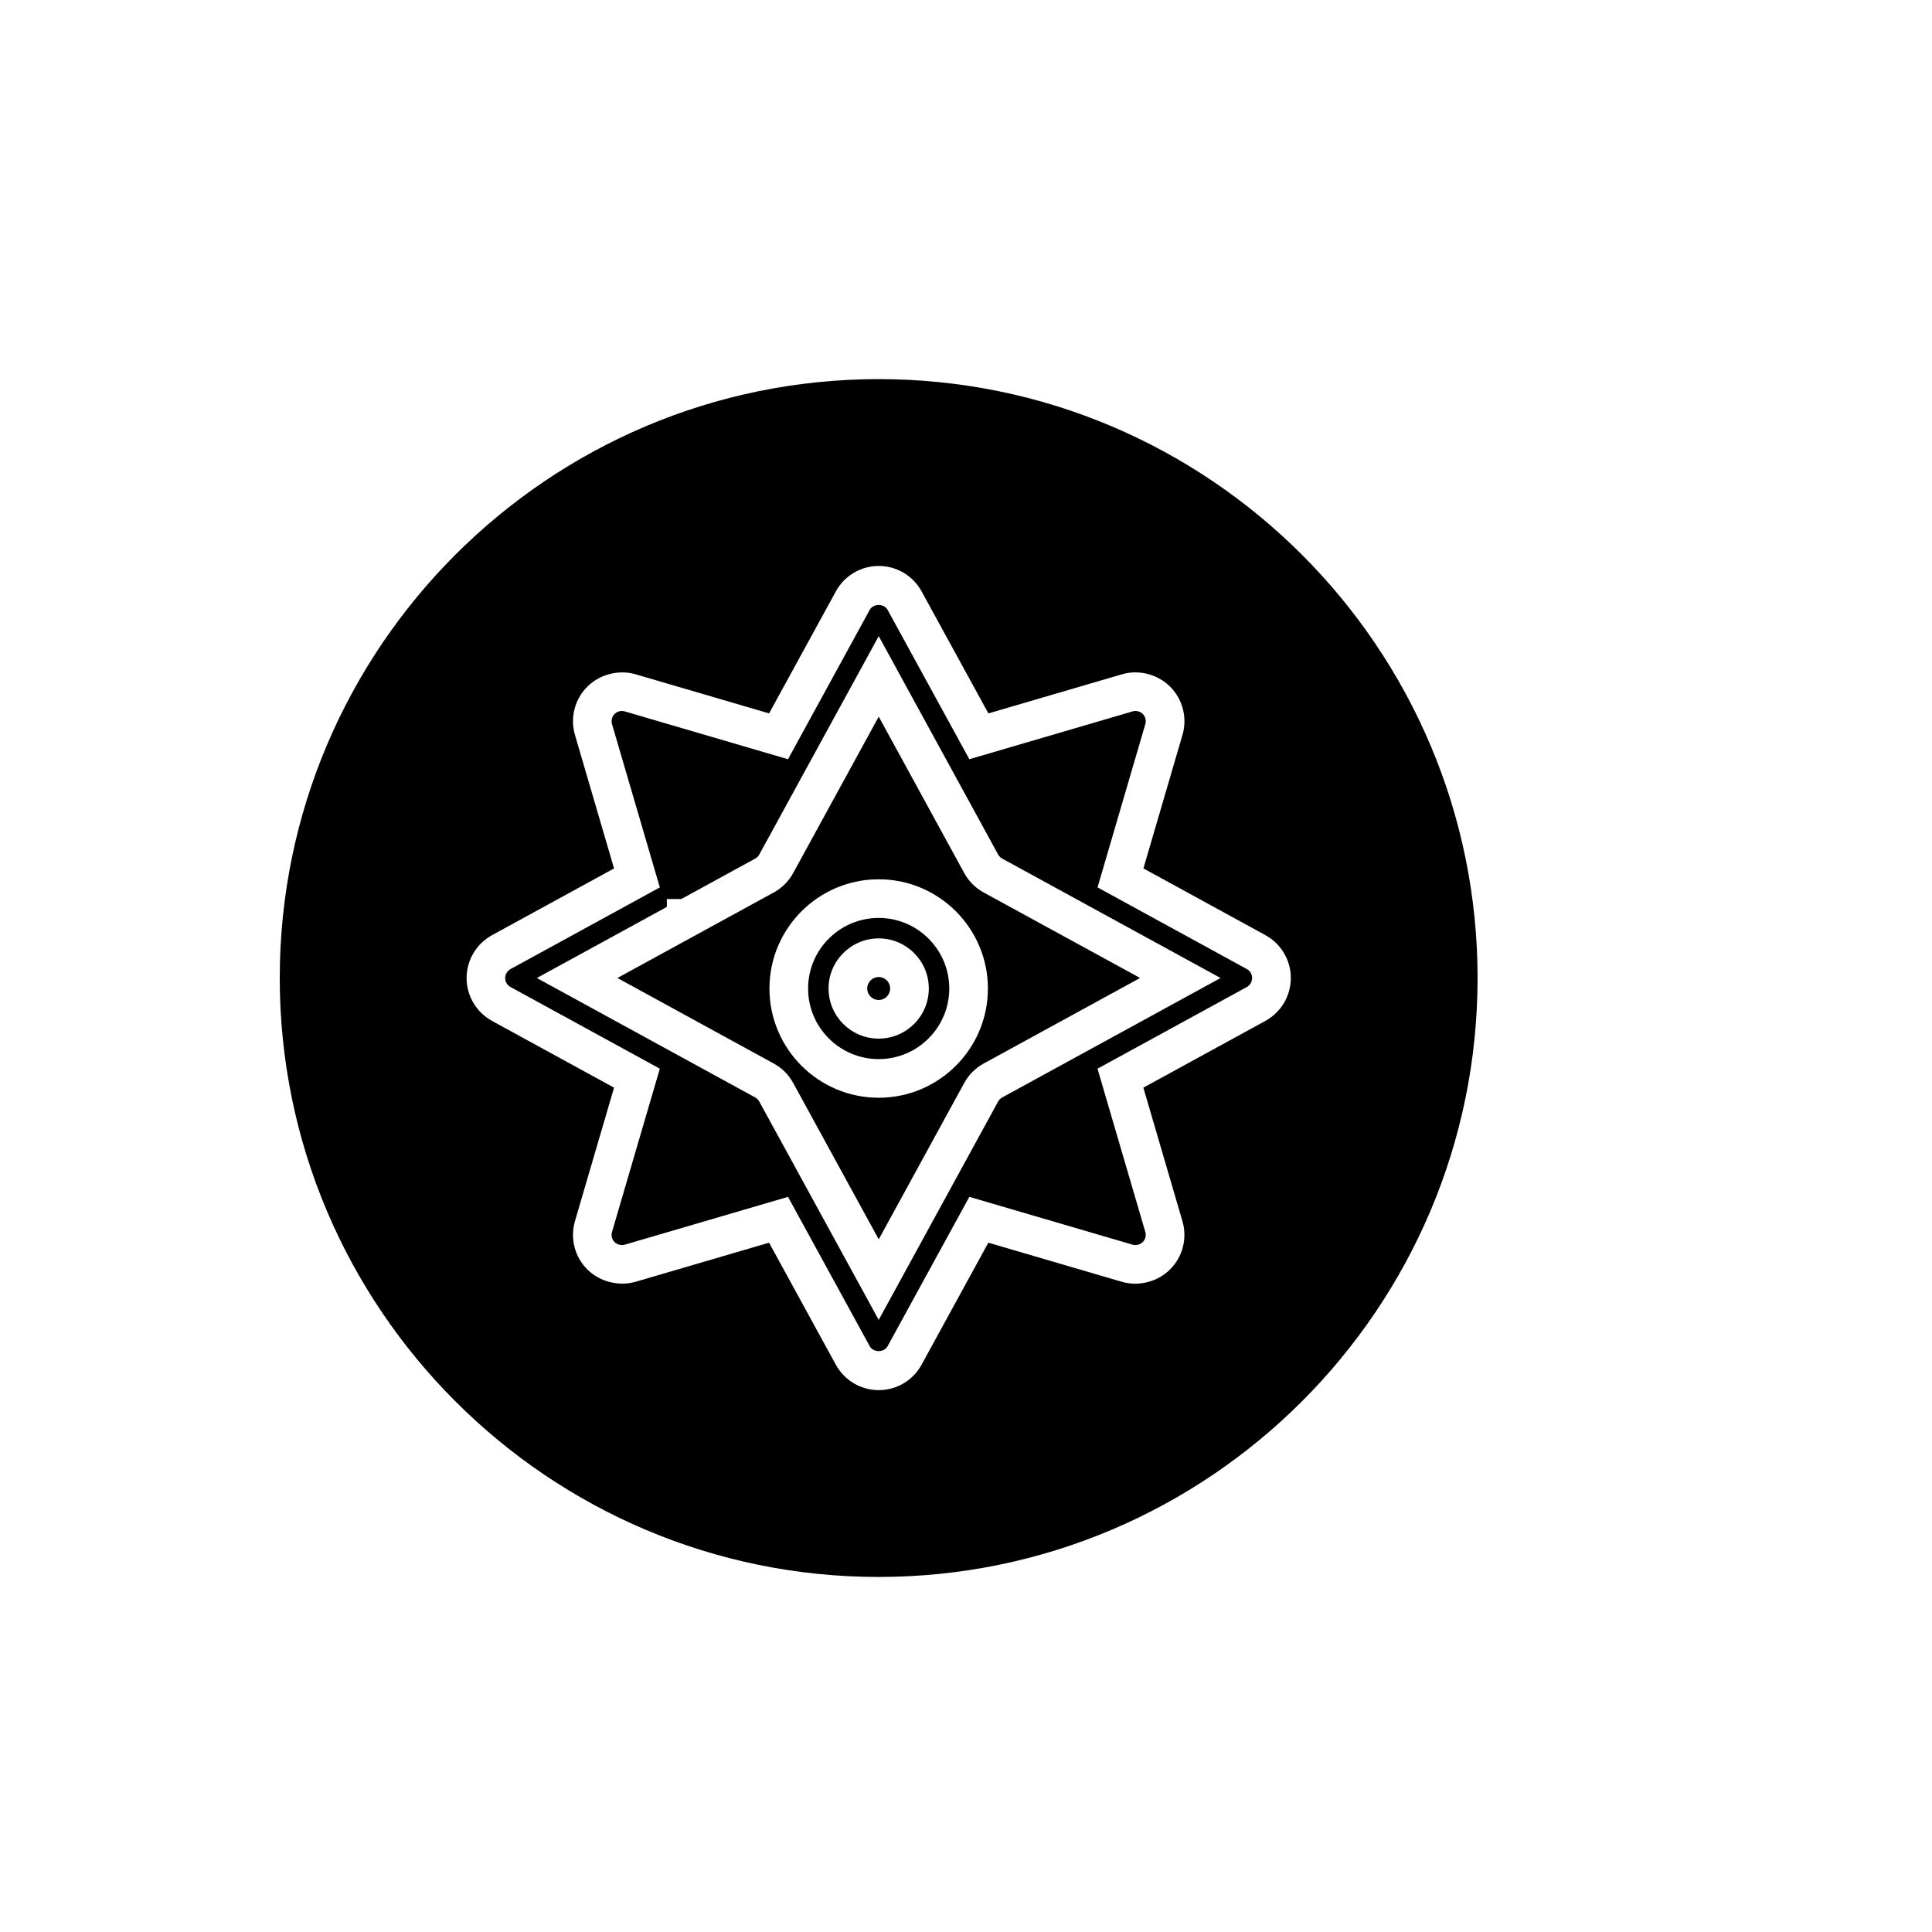 <?xml version="1.0" encoding="utf-8"?>
<!-- Generator: Adobe Illustrator 16.0.0, SVG Export Plug-In . SVG Version: 6.00 Build 0)  -->
<!DOCTYPE svg PUBLIC "-//W3C//DTD SVG 1.1//EN" "http://www.w3.org/Graphics/SVG/1.1/DTD/svg11.dtd">
<svg version="1.1" id="Layer_1" xmlns="http://www.w3.org/2000/svg" xmlns:xlink="http://www.w3.org/1999/xlink" x="0px" y="0px"
	 width="100px" height="100px" viewBox="0 0 100 100" enable-background="new 0 0 100 100" xml:space="preserve">
<g>
	<path d="M49.908,45.188l-4.425-8.094l-4.428,8.095c-0.234,0.426-0.582,0.774-1.007,1.006l-8.092,4.426l8.093,4.427
		c0.424,0.231,0.772,0.579,1.005,1.005l4.429,8.095l4.425-8.093c0.231-0.425,0.579-0.772,1.005-1.006l8.097-4.429l-8.096-4.426
		C50.488,45.961,50.14,45.614,49.908,45.188z M45.481,56.819c-3.118,0-5.654-2.536-5.654-5.653c0-3.118,2.537-5.654,5.654-5.654
		c3.117,0,5.653,2.536,5.653,5.654C51.135,54.283,48.599,56.819,45.481,56.819z"/>
	<path d="M64.534,50.157l-7.726-4.226l2.474-8.452c0.056-0.187,0.004-0.387-0.134-0.526c-0.135-0.132-0.338-0.187-0.519-0.133
		l-8.456,2.477l-4.229-7.728c-0.186-0.341-0.741-0.34-0.929,0l-4.228,7.728l-8.452-2.476c-0.189-0.055-0.388,0-0.524,0.134
		c-0.137,0.137-0.188,0.337-0.134,0.522l2.476,8.455l-7.727,4.226c-0.171,0.094-0.278,0.272-0.278,0.465
		c0,0.193,0.107,0.372,0.279,0.466l7.726,4.226l-2.476,8.452c-0.054,0.187-0.003,0.387,0.133,0.523
		c0.137,0.138,0.354,0.186,0.525,0.135l8.452-2.476l4.228,7.727c0.187,0.342,0.743,0.342,0.928,0.002l4.23-7.729l8.452,2.476
		c0.168,0.05,0.387,0,0.523-0.134c0.137-0.137,0.188-0.338,0.134-0.523l-2.475-8.453l7.727-4.226
		c0.169-0.094,0.275-0.272,0.275-0.466C64.811,50.429,64.705,50.25,64.534,50.157z M51.873,56.804
		c-0.089,0.049-0.162,0.122-0.21,0.21l-6.181,11.303l-6.183-11.303c-0.049-0.089-0.122-0.162-0.21-0.21l-11.302-6.182l6.729-3.681
		v-0.407l0.746,0l3.827-2.093c0.089-0.049,0.162-0.122,0.211-0.211l6.183-11.303l6.18,11.303c0.05,0.089,0.122,0.163,0.212,0.211
		l11.302,6.181L51.873,56.804z"/>
	<circle cx="45.481" cy="51.165" r="0.594"/>
	<path d="M45.479,19.623c-17.093,0-30.999,13.907-30.999,31c0,17.094,13.906,31,30.999,31c17.094,0,31-13.906,31-31
		C76.479,33.53,62.573,19.623,45.479,19.623z M65.496,52.842l-6.316,3.455l2.022,6.907c0.261,0.887,0.017,1.846-0.639,2.501
		c-0.639,0.641-1.625,0.894-2.495,0.641l-6.912-2.025L47.7,70.637c-0.442,0.812-1.293,1.316-2.219,1.316
		c-0.925,0-1.775-0.505-2.219-1.317l-3.456-6.315l-6.908,2.024c-0.864,0.249-1.86,0.001-2.5-0.641
		c-0.653-0.651-0.898-1.61-0.638-2.5l2.023-6.907l-6.314-3.454c-0.813-0.446-1.318-1.296-1.318-2.22s0.505-1.774,1.317-2.219
		l6.315-3.454l-2.022-6.908c-0.262-0.887-0.017-1.846,0.64-2.501c0.643-0.642,1.632-0.894,2.502-0.638l6.905,2.022l3.456-6.315
		c0.444-0.812,1.294-1.316,2.219-1.316c0.926,0,1.777,0.505,2.22,1.318l3.456,6.314l6.907-2.023
		c0.861-0.258,1.846-0.013,2.499,0.637c0.656,0.659,0.9,1.617,0.639,2.503l-2.021,6.906l6.314,3.454
		c0.812,0.445,1.316,1.295,1.316,2.22C66.811,51.546,66.307,52.396,65.496,52.842z"/>
	<path d="M45.481,47.512c-2.015,0-3.654,1.639-3.654,3.654s1.639,3.653,3.654,3.653c2.015,0,3.653-1.639,3.653-3.653
		S47.496,47.512,45.481,47.512z M45.481,53.759c-1.431,0-2.595-1.163-2.595-2.593c0-1.431,1.164-2.595,2.595-2.595
		c1.43,0,2.594,1.164,2.594,2.595C48.075,52.596,46.912,53.759,45.481,53.759z"/>
</g>
</svg>
